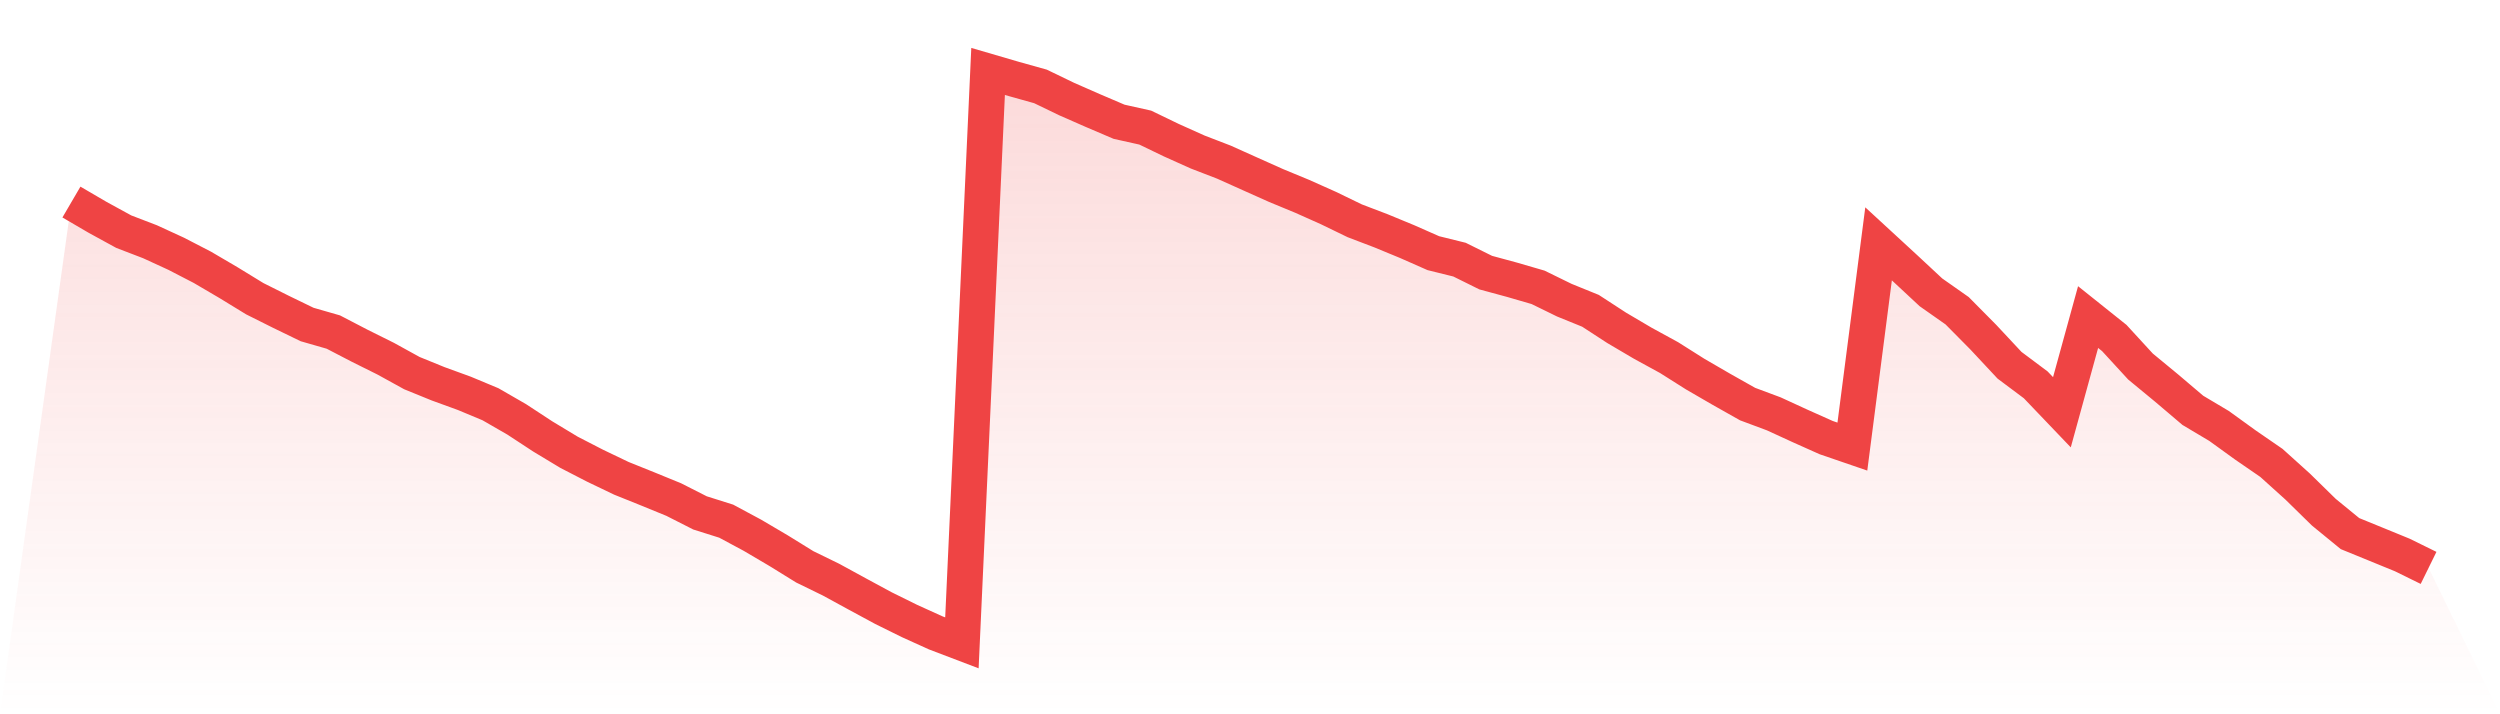<svg viewBox="0 0 140 40" xmlns="http://www.w3.org/2000/svg">
<defs>
<linearGradient id="gradient" x1="0" x2="0" y1="0" y2="1">
<stop offset="0%" stop-color="#ef4444" stop-opacity="0.2"/>
<stop offset="100%" stop-color="#ef4444" stop-opacity="0"/>
</linearGradient>
</defs>
<path d="M4,11.315 L4,11.315 L5.467,12.172 L6.933,12.974 L8.4,13.537 L9.867,14.211 L11.333,14.969 L12.8,15.83 L14.267,16.728 L15.733,17.461 L17.2,18.173 L18.667,18.595 L20.133,19.357 L21.6,20.087 L23.067,20.895 L24.533,21.492 L26,22.026 L27.467,22.638 L28.933,23.483 L30.4,24.444 L31.867,25.329 L33.333,26.084 L34.8,26.787 L36.267,27.377 L37.733,27.977 L39.2,28.722 L40.667,29.185 L42.133,29.972 L43.6,30.836 L45.067,31.743 L46.533,32.458 L48,33.259 L49.467,34.052 L50.933,34.776 L52.4,35.441 L53.867,36 L55.333,4 L56.8,4.429 L58.267,4.839 L59.733,5.547 L61.2,6.191 L62.667,6.818 L64.133,7.145 L65.6,7.853 L67.067,8.512 L68.533,9.077 L70,9.736 L71.467,10.392 L72.933,10.998 L74.4,11.654 L75.867,12.365 L77.333,12.924 L78.8,13.53 L80.267,14.177 L81.733,14.54 L83.2,15.267 L84.667,15.665 L86.133,16.091 L87.6,16.809 L89.067,17.405 L90.533,18.359 L92,19.223 L93.467,20.025 L94.933,20.951 L96.4,21.802 L97.867,22.629 L99.333,23.176 L100.8,23.85 L102.267,24.506 L103.733,25.009 L105.2,13.655 L106.667,15.006 L108.133,16.371 L109.6,17.402 L111.067,18.884 L112.533,20.454 L114,21.551 L115.467,23.086 L116.933,17.756 L118.4,18.928 L119.867,20.525 L121.333,21.734 L122.8,22.98 L124.267,23.853 L125.733,24.913 L127.2,25.923 L128.667,27.246 L130.133,28.682 L131.6,29.882 L133.067,30.481 L134.533,31.081 L136,31.802 L140,40 L0,40 z" fill="url(#gradient)"/>
<path d="M4,11.315 L4,11.315 L5.467,12.172 L6.933,12.974 L8.4,13.537 L9.867,14.211 L11.333,14.969 L12.8,15.83 L14.267,16.728 L15.733,17.461 L17.2,18.173 L18.667,18.595 L20.133,19.357 L21.6,20.087 L23.067,20.895 L24.533,21.492 L26,22.026 L27.467,22.638 L28.933,23.483 L30.4,24.444 L31.867,25.329 L33.333,26.084 L34.8,26.787 L36.267,27.377 L37.733,27.977 L39.2,28.722 L40.667,29.185 L42.133,29.972 L43.6,30.836 L45.067,31.743 L46.533,32.458 L48,33.259 L49.467,34.052 L50.933,34.776 L52.4,35.441 L53.867,36 L55.333,4 L56.8,4.429 L58.267,4.839 L59.733,5.547 L61.2,6.191 L62.667,6.818 L64.133,7.145 L65.6,7.853 L67.067,8.512 L68.533,9.077 L70,9.736 L71.467,10.392 L72.933,10.998 L74.4,11.654 L75.867,12.365 L77.333,12.924 L78.8,13.53 L80.267,14.177 L81.733,14.54 L83.2,15.267 L84.667,15.665 L86.133,16.091 L87.6,16.809 L89.067,17.405 L90.533,18.359 L92,19.223 L93.467,20.025 L94.933,20.951 L96.4,21.802 L97.867,22.629 L99.333,23.176 L100.8,23.85 L102.267,24.506 L103.733,25.009 L105.2,13.655 L106.667,15.006 L108.133,16.371 L109.6,17.402 L111.067,18.884 L112.533,20.454 L114,21.551 L115.467,23.086 L116.933,17.756 L118.4,18.928 L119.867,20.525 L121.333,21.734 L122.8,22.98 L124.267,23.853 L125.733,24.913 L127.2,25.923 L128.667,27.246 L130.133,28.682 L131.6,29.882 L133.067,30.481 L134.533,31.081 L136,31.802" fill="none" stroke="#ef4444" stroke-width="2"/>
</svg>